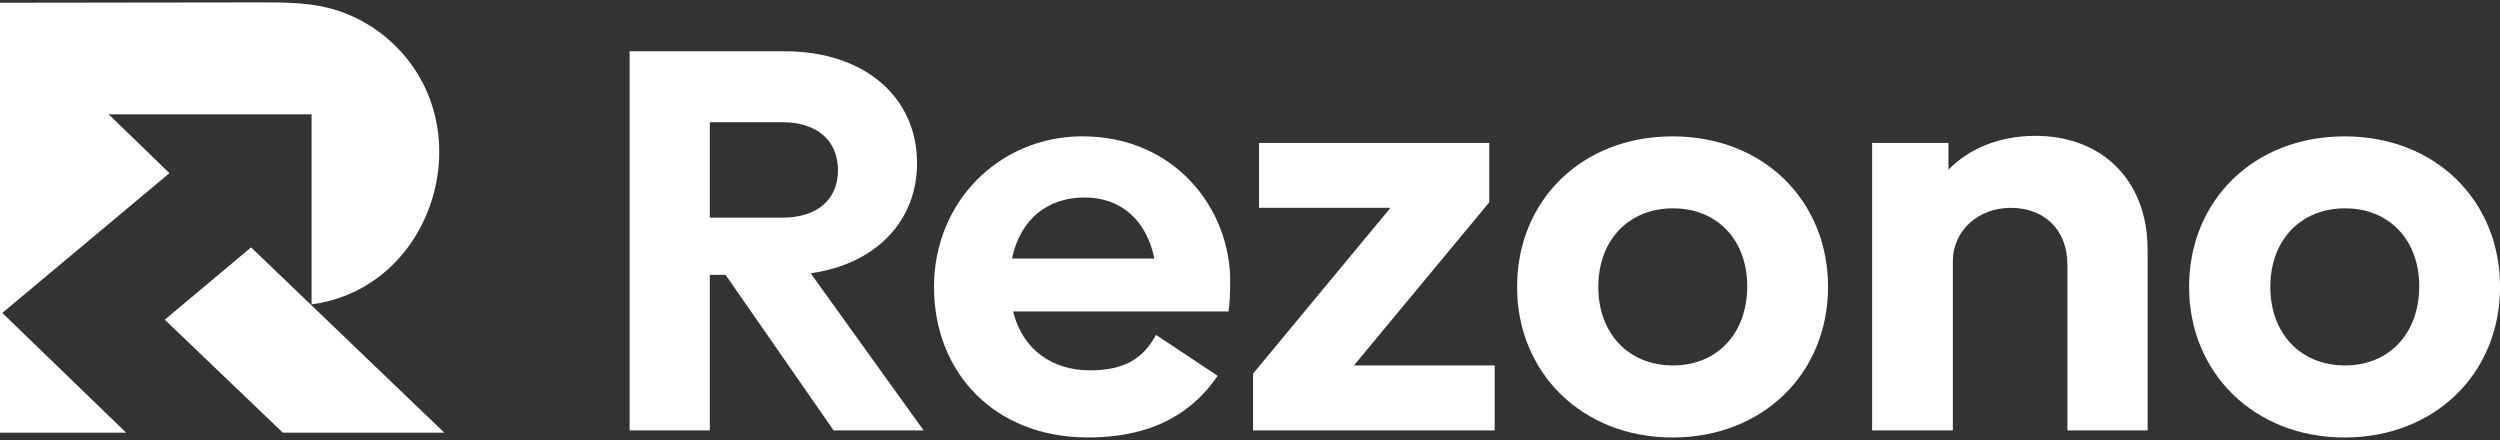 <svg width="142" height="25" viewBox="0 0 142 25" fill="none" xmlns="http://www.w3.org/2000/svg">
<rect x="0" y="0" width="142" height="25" fill="#333333" stroke="none"/>
<path d="M41.214 15.614H40.317V24.445H35.762V2.912H44.56C49.176 2.912 52.089 5.576 52.089 9.264C52.089 12.548 49.766 14.996 46.047 15.523L52.46 24.445H47.348L41.214 15.614ZM40.317 12.363H44.438C46.451 12.363 47.597 11.31 47.597 9.668C47.597 8.026 46.451 6.941 44.438 6.941H40.317V12.363Z" fill="white"/>
<path d="M61.912 21.036C63.926 21.036 64.947 20.324 65.662 19.023L69.162 21.346C67.891 23.204 65.784 24.847 61.788 24.847C56.49 24.847 53.051 21.161 53.051 16.295C53.051 11.43 56.8 7.744 61.478 7.744C66.745 7.744 69.874 11.864 69.874 15.955C69.874 16.666 69.843 17.287 69.78 17.691H57.542C58.069 19.829 59.741 21.036 61.912 21.036ZM65.568 14.686C65.133 12.548 63.709 11.216 61.602 11.216C59.495 11.216 57.947 12.457 57.481 14.686H65.568Z" fill="white"/>
<path d="M84.898 20.759V24.445H71.174V21.222L78.98 11.803H71.514V8.118H84.588V11.493L76.903 20.756H84.898V20.759Z" fill="white"/>
<path d="M86.17 16.298C86.17 11.402 89.825 7.746 95.001 7.746C100.176 7.746 103.832 11.402 103.832 16.298C103.832 21.194 100.146 24.849 95.001 24.849C89.856 24.849 86.17 21.163 86.17 16.298ZM99.243 16.265C99.243 13.662 97.571 11.834 95.029 11.834C92.487 11.834 90.784 13.662 90.784 16.295C90.784 18.929 92.487 20.756 95.029 20.756C97.571 20.756 99.243 18.898 99.243 16.265Z" fill="white"/>
<path d="M121.985 14.16V24.448H117.429V15.06C117.429 12.983 116.067 11.806 114.206 11.806C112.345 11.806 110.952 13.108 110.922 14.78V24.448H106.336V8.12H110.673V9.638C111.789 8.491 113.492 7.716 115.599 7.716C119.504 7.716 121.982 10.35 121.982 14.16H121.985Z" fill="white"/>
<path d="M124.34 16.298C124.34 11.402 127.995 7.746 133.171 7.746C138.346 7.746 142.002 11.402 142.002 16.298C142.002 21.194 138.316 24.849 133.171 24.849C128.026 24.849 124.34 21.163 124.34 16.298ZM137.413 16.265C137.413 13.662 135.741 11.834 133.199 11.834C130.657 11.834 128.954 13.662 128.954 16.295C128.954 18.929 130.657 20.756 133.199 20.756C135.741 20.756 137.413 18.898 137.413 16.265Z" fill="white"/>
<path d="M0 0.156C4.924 0.148 9.85 0.143 14.774 0.136C16.063 0.136 17.367 0.136 18.618 0.441C20.196 0.827 21.645 1.707 22.746 2.904C27.279 7.833 24.434 16.394 17.698 17.287C17.698 13.69 17.698 10.09 17.698 6.493C13.857 6.493 10.013 6.493 6.172 6.493C7.324 7.607 8.473 8.723 9.624 9.836C6.459 12.482 3.294 15.129 0.13 17.775C2.476 20.042 4.82 22.307 7.166 24.575C4.776 24.575 2.389 24.575 0 24.575C0 16.435 0 8.296 0 0.156Z" fill="white"/>
<path d="M14.26 14.051L9.359 18.159L16.065 24.575H25.237L14.26 14.051Z" fill="white"/>
</svg>

